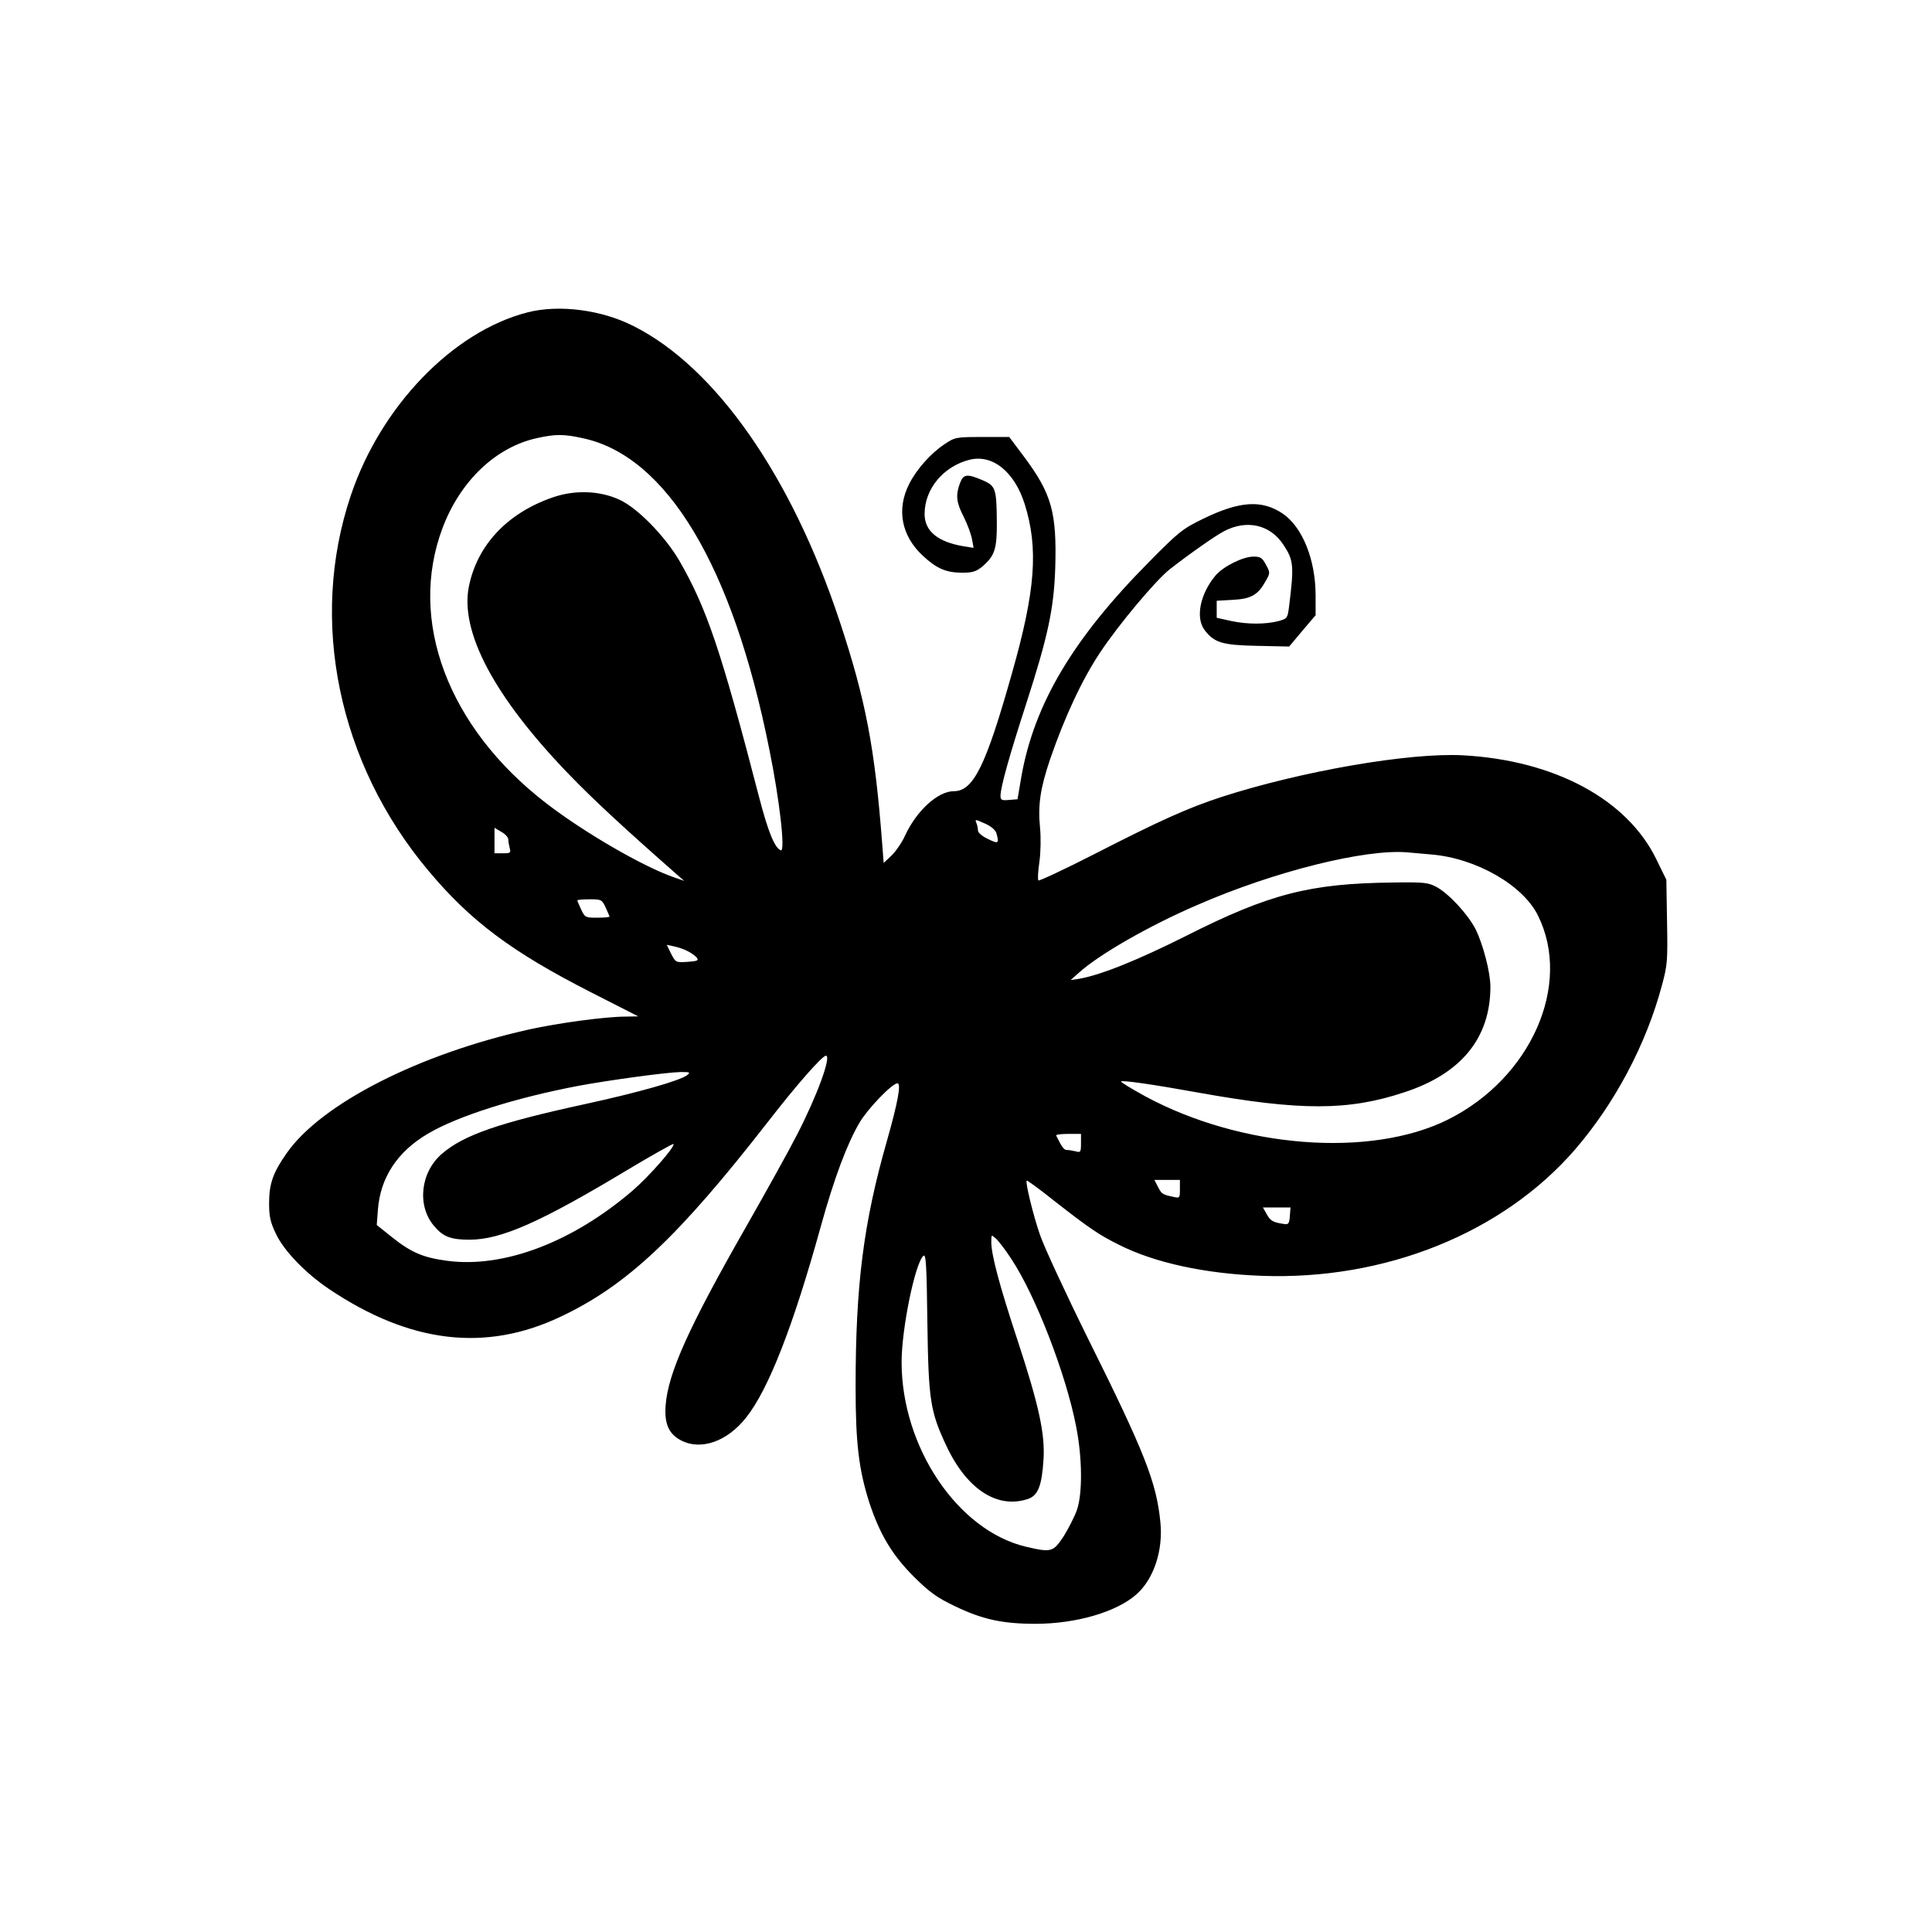 <?xml version="1.0" standalone="no"?>
<!DOCTYPE svg PUBLIC "-//W3C//DTD SVG 20010904//EN"
 "http://www.w3.org/TR/2001/REC-SVG-20010904/DTD/svg10.dtd">
<svg version="1.0" xmlns="http://www.w3.org/2000/svg"
 width="840pt" height="840pt" viewBox="0 0 840 840"
 preserveAspectRatio="xMidYMid meet">
<g transform="translate(0,840) scale(0.1,-0.1)"
fill="#000000" stroke="none">
<path d="M2294 7042 c-325 -83 -639 -409 -769 -797 -183 -544 -54 -1165 338
-1631 183 -219 363 -353 702 -526 l210 -107 -55 -1 c-87 0 -294 -28 -420 -56
-480 -107 -903 -323 -1053 -537 -60 -85 -77 -134 -77 -218 0 -58 5 -82 30
-134 35 -74 129 -171 230 -239 351 -236 680 -276 1007 -121 288 136 510 344
903 849 124 160 235 286 251 286 25 0 -38 -174 -126 -344 -34 -67 -133 -245
-219 -396 -252 -441 -341 -639 -352 -780 -6 -79 13 -124 66 -152 87 -46 202
-6 285 100 97 123 204 397 324 831 58 209 114 358 168 450 36 61 142 171 165
171 17 0 2 -82 -46 -251 -102 -357 -136 -627 -136 -1069 0 -245 14 -359 59
-501 46 -140 100 -230 196 -326 68 -67 99 -89 176 -126 120 -58 208 -77 351
-77 176 0 352 51 439 128 75 66 117 191 104 315 -17 171 -67 300 -312 792 -98
198 -193 403 -211 455 -31 90 -65 231 -58 237 2 2 57 -38 122 -90 150 -117
192 -146 279 -189 154 -78 374 -126 620 -135 536 -20 1047 185 1362 548 173
200 311 459 379 716 24 88 25 108 22 276 l-3 182 -44 90 c-127 260 -442 429
-839 451 -231 13 -701 -68 -1051 -181 -144 -47 -263 -100 -552 -248 -131 -67
-241 -118 -244 -115 -4 3 -2 39 4 80 6 42 7 105 3 148 -10 100 1 173 44 300
63 183 139 346 217 463 81 122 242 314 303 362 83 65 201 148 237 166 98 51
199 28 256 -58 46 -69 48 -91 25 -275 -6 -45 -8 -48 -44 -58 -57 -15 -137 -15
-207 0 l-63 14 0 37 0 37 70 4 c79 4 109 21 142 80 21 37 21 38 2 73 -16 30
-24 35 -54 35 -46 0 -132 -43 -165 -82 -67 -80 -88 -183 -48 -237 42 -55 76
-66 228 -69 l140 -3 57 68 58 68 0 85 c0 157 -57 298 -143 357 -91 61 -187 55
-347 -23 -88 -43 -105 -56 -235 -188 -329 -332 -498 -616 -554 -931 l-17 -100
-37 -3 c-32 -3 -37 0 -37 18 0 37 39 176 110 395 96 297 122 416 128 596 7
240 -15 321 -134 481 l-66 88 -117 0 c-115 0 -119 -1 -164 -31 -59 -39 -122
-109 -154 -173 -56 -110 -34 -225 58 -311 61 -57 102 -75 173 -75 44 0 60 5
86 26 55 47 65 77 64 195 -1 143 -6 156 -57 179 -72 31 -88 30 -103 -10 -20
-54 -16 -85 16 -147 16 -32 32 -75 36 -97 l7 -38 -44 7 c-112 19 -169 66 -169
140 0 109 81 207 195 236 100 25 195 -51 240 -192 61 -194 47 -378 -56 -739
-113 -401 -167 -510 -252 -510 -70 0 -163 -86 -213 -195 -12 -27 -38 -65 -57
-84 l-35 -33 -6 78 c-32 423 -72 631 -186 975 -209 630 -539 1102 -895 1281
-139 71 -324 95 -461 60z m239 -547 c365 -77 652 -554 811 -1349 46 -225 71
-449 51 -443 -26 9 -55 79 -94 229 -166 640 -229 826 -349 1033 -63 106 -180
226 -258 262 -86 40 -195 44 -292 10 -196 -68 -326 -206 -363 -385 -41 -198
110 -482 433 -817 109 -113 241 -235 473 -439 l30 -26 -43 15 c-133 45 -395
197 -559 324 -426 329 -600 794 -449 1195 77 205 232 352 410 391 80 18 117
18 199 0z m1799 -1717 c13 -46 9 -48 -36 -26 -26 12 -44 28 -44 37 0 9 -3 24
-7 33 -7 17 -4 16 36 -2 28 -12 46 -28 51 -42z m-2122 -28 c0 -8 3 -25 6 -37
6 -21 3 -23 -30 -23 l-36 0 0 56 0 55 30 -18 c17 -9 30 -24 30 -33z m4012 -65
c195 -16 400 -133 465 -266 149 -301 -31 -707 -392 -887 -336 -167 -896 -124
-1313 100 -62 34 -110 63 -108 66 7 6 134 -12 339 -49 441 -79 650 -79 893 2
248 81 374 237 374 459 0 62 -32 185 -65 251 -33 64 -116 154 -170 183 -36 19
-54 21 -188 19 -362 -4 -537 -49 -898 -231 -215 -108 -375 -172 -469 -188
l-35 -5 35 31 c88 80 306 205 515 295 334 146 731 245 915 229 19 -2 65 -6
102 -9z m-3589 -230 c9 -20 17 -38 17 -40 0 -3 -24 -5 -53 -5 -51 0 -54 1 -70
35 -9 20 -17 38 -17 40 0 3 24 5 53 5 51 0 54 -1 70 -35z m358 -191 c14 -7 31
-19 38 -27 10 -13 4 -16 -40 -19 -51 -3 -51 -3 -71 35 l-19 39 33 -7 c18 -4
45 -13 59 -21z m-4 -539 c-33 -24 -207 -74 -446 -126 -372 -81 -525 -134 -619
-215 -94 -80 -110 -226 -35 -314 39 -47 73 -60 154 -60 138 0 309 76 688 304
107 64 196 114 199 112 9 -10 -105 -140 -178 -203 -260 -223 -558 -337 -804
-305 -106 14 -158 36 -243 104 l-65 52 5 65 c10 140 84 253 216 331 129 77
382 157 656 209 135 25 384 59 445 60 40 0 43 -1 27 -14z m1713 -296 c0 -38
-2 -41 -22 -35 -13 3 -30 6 -39 6 -13 0 -22 12 -47 63 -2 4 21 7 52 7 l56 0 0
-41z m430 -199 c0 -39 -1 -40 -27 -34 -48 10 -52 12 -68 43 l-16 31 56 0 55 0
0 -40z m478 -117 c-2 -31 -6 -38 -23 -35 -49 7 -61 13 -77 42 l-17 30 60 0 60
0 -3 -37z m-1212 -185 c106 -159 239 -503 283 -731 27 -137 28 -291 3 -363
-10 -28 -36 -79 -57 -113 -46 -69 -53 -72 -164 -46 -297 70 -541 433 -541 803
0 145 59 432 95 462 11 9 14 -41 17 -287 5 -341 12 -389 83 -540 89 -189 222
-275 355 -230 43 15 60 57 67 172 7 110 -20 235 -112 515 -79 239 -115 374
-115 429 0 34 0 34 21 15 11 -10 41 -49 65 -86z"/>
</g>
</svg>
